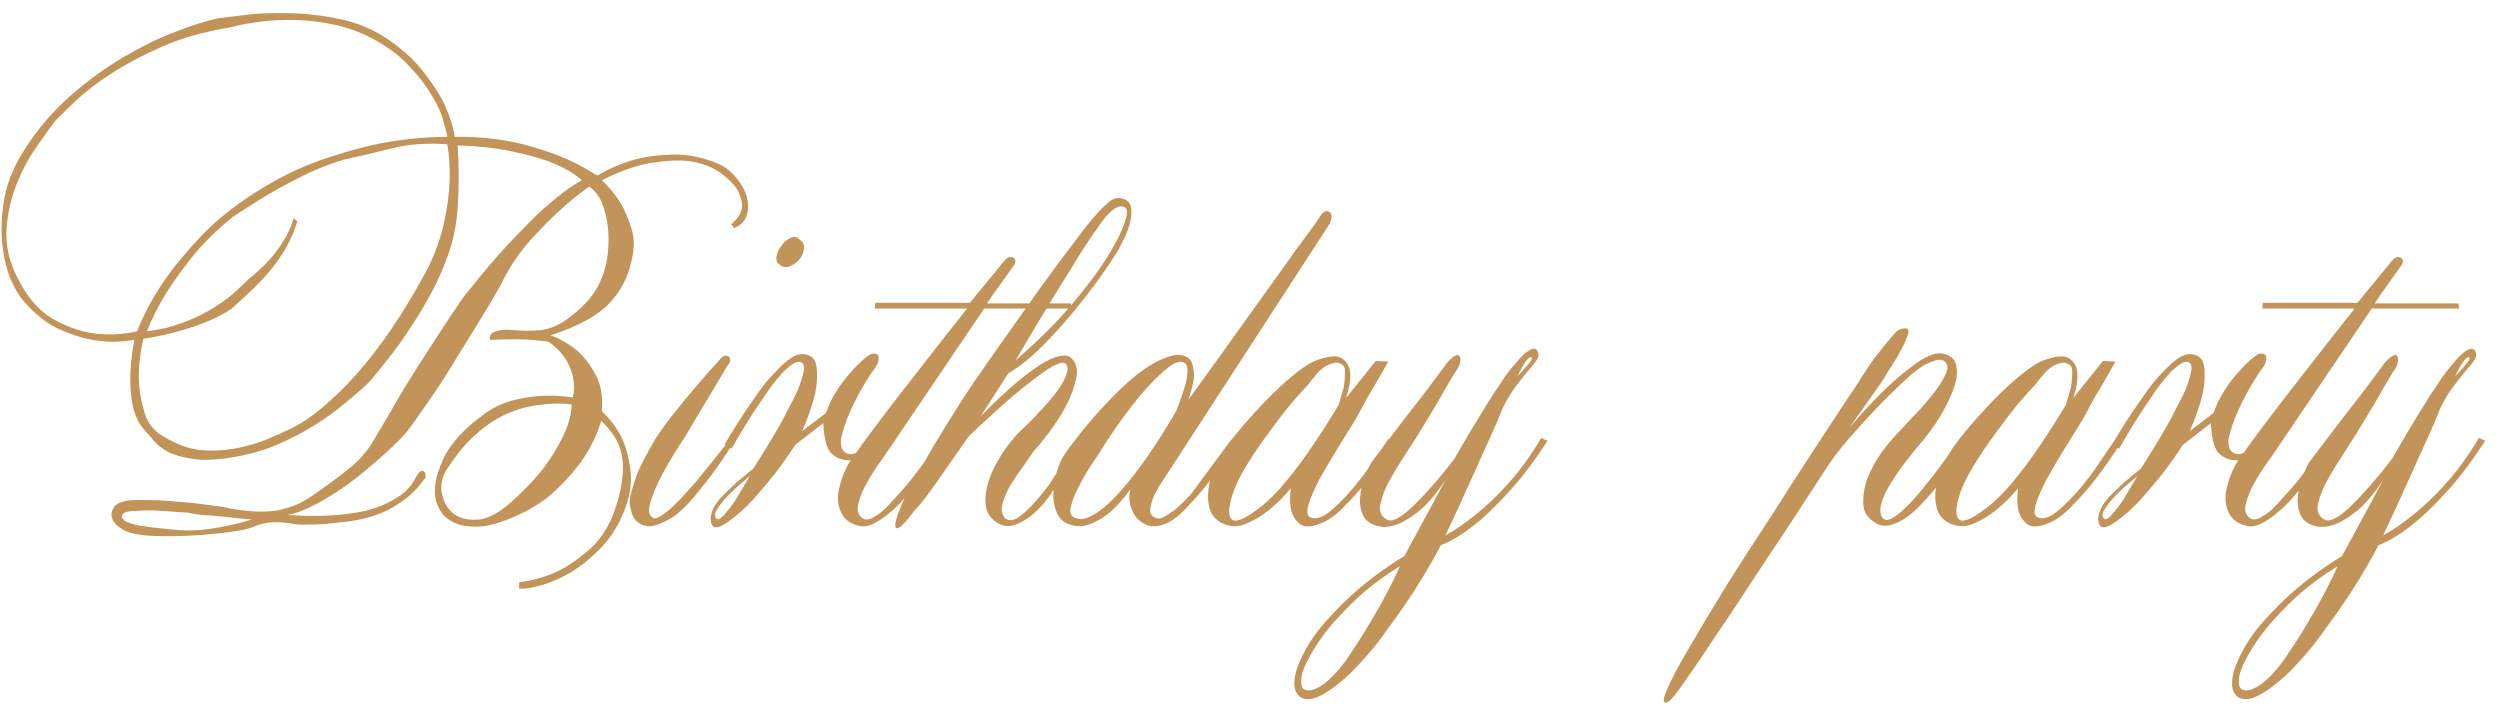 <?xml version="1.0" encoding="UTF-8"?> <svg xmlns="http://www.w3.org/2000/svg" width="114" height="33" viewBox="0 0 114 33" fill="none"><path d="M23.674 26.834V26.548C24.263 26.479 24.827 26.323 25.364 26.08C25.815 25.872 26.274 25.569 26.742 25.17C27.227 24.789 27.617 24.26 27.912 23.584C28.155 22.96 28.302 22.423 28.354 21.972C28.423 21.504 28.423 21.097 28.354 20.75C28.285 20.403 28.163 20.109 27.99 19.866C27.817 19.606 27.626 19.381 27.418 19.19C27.245 19.762 26.985 20.317 26.638 20.854C26.343 21.305 25.936 21.781 25.416 22.284C24.913 22.787 24.263 23.211 23.466 23.558C22.911 23.801 22.426 23.948 22.01 24C21.594 24.035 21.239 24.009 20.944 23.922C20.667 23.835 20.433 23.697 20.242 23.506C20.069 23.298 19.947 23.073 19.878 22.83C19.757 22.327 19.861 21.712 20.19 20.984C20.519 20.239 21.187 19.511 22.192 18.8C22.608 18.523 23.041 18.332 23.492 18.228C23.96 18.124 24.393 18.063 24.792 18.046C25.243 18.029 25.685 18.055 26.118 18.124C26.187 17.864 26.196 17.587 26.144 17.292C26.109 17.049 26.014 16.781 25.858 16.486C25.702 16.191 25.433 15.897 25.052 15.602C24.965 15.567 24.783 15.541 24.506 15.524C24.229 15.489 23.925 15.472 23.596 15.472C23.215 15.472 22.799 15.481 22.348 15.498C22.313 15.394 22.331 15.307 22.4 15.238C22.452 15.169 22.556 15.117 22.712 15.082C22.868 15.03 23.119 15.021 23.466 15.056C23.813 15.091 24.203 15.091 24.636 15.056C25.069 15.004 25.485 14.831 25.884 14.536C26.543 14.051 27.002 13.557 27.262 13.054C27.539 12.534 27.695 11.979 27.73 11.39C27.765 10.991 27.756 10.61 27.704 10.246C27.669 9.934 27.591 9.622 27.47 9.31C27.349 8.981 27.149 8.712 26.872 8.504C26.404 8.833 25.936 9.215 25.468 9.648C25.069 10.012 24.636 10.454 24.168 10.974C23.717 11.477 23.319 12.057 22.972 12.716C22.92 12.837 22.799 13.063 22.608 13.392C22.417 13.721 22.183 14.111 21.906 14.562C21.646 14.995 21.351 15.472 21.022 15.992C20.71 16.512 20.398 17.015 20.086 17.5C19.774 17.968 19.471 18.41 19.176 18.826C18.899 19.225 18.665 19.545 18.474 19.788C18.145 20.135 17.746 20.516 17.278 20.932C16.827 21.331 16.359 21.712 15.874 22.076C15.389 22.423 14.903 22.726 14.418 22.986C13.933 23.246 13.499 23.411 13.118 23.48C14.037 23.549 14.886 23.541 15.666 23.454C15.995 23.419 16.325 23.367 16.654 23.298C17.001 23.211 17.321 23.099 17.616 22.96C17.911 22.821 18.179 22.657 18.422 22.466C18.665 22.258 18.855 22.007 18.994 21.712C19.081 21.573 19.15 21.495 19.202 21.478C19.271 21.461 19.323 21.478 19.358 21.53C19.393 21.565 19.41 21.617 19.41 21.686C19.41 21.755 19.401 21.799 19.384 21.816C19.349 21.851 19.271 21.946 19.15 22.102C19.046 22.241 18.89 22.405 18.682 22.596C18.474 22.769 18.214 22.951 17.902 23.142C17.607 23.315 17.252 23.463 16.836 23.584C16.507 23.671 16.16 23.74 15.796 23.792C15.449 23.827 15.111 23.861 14.782 23.896C14.47 23.913 14.175 23.922 13.898 23.922C13.621 23.922 13.404 23.905 13.248 23.87C12.953 23.818 12.667 23.801 12.39 23.818C12.113 23.835 11.809 23.913 11.48 24.052C11.307 24.121 10.969 24.191 10.466 24.26C9.963 24.329 9.417 24.381 8.828 24.416C8.239 24.451 7.649 24.459 7.06 24.442C6.488 24.425 6.037 24.347 5.708 24.208C5.257 23.965 5.049 23.697 5.084 23.402C5.136 23.107 5.335 22.925 5.682 22.856C5.873 22.804 6.202 22.787 6.67 22.804C7.138 22.804 7.623 22.83 8.126 22.882C8.646 22.917 9.131 22.969 9.582 23.038C10.033 23.09 10.345 23.142 10.518 23.194C10.934 23.263 11.315 23.307 11.662 23.324C12.009 23.341 12.347 23.324 12.676 23.272C13.005 23.203 13.326 23.099 13.638 22.96C13.95 22.804 14.279 22.596 14.626 22.336C15.163 21.955 15.579 21.643 15.874 21.4C16.186 21.157 16.429 20.923 16.602 20.698C16.793 20.473 16.949 20.247 17.07 20.022C17.209 19.779 17.391 19.476 17.616 19.112C17.807 18.765 18.084 18.289 18.448 17.682C18.829 17.058 19.219 16.443 19.618 15.836C20.017 15.212 20.381 14.657 20.71 14.172C21.039 13.669 21.265 13.357 21.386 13.236C21.975 12.491 22.573 11.789 23.18 11.13C23.44 10.853 23.709 10.575 23.986 10.298C24.263 10.003 24.549 9.726 24.844 9.466C25.139 9.206 25.425 8.972 25.702 8.764C25.997 8.539 26.274 8.357 26.534 8.218C26.222 7.941 25.806 7.689 25.286 7.464C24.835 7.273 24.246 7.1 23.518 6.944C22.807 6.771 21.923 6.667 20.866 6.632C20.901 7.1 20.918 7.585 20.918 8.088C20.918 8.521 20.901 8.998 20.866 9.518C20.831 10.038 20.745 10.558 20.606 11.078C20.415 11.737 20.155 12.395 19.826 13.054C19.497 13.695 19.141 14.302 18.76 14.874C18.396 15.446 18.023 15.966 17.642 16.434C17.278 16.902 16.966 17.275 16.706 17.552C16.394 17.829 16.039 18.133 15.64 18.462C15.241 18.791 14.791 19.112 14.288 19.424C13.785 19.736 13.231 20.022 12.624 20.282C12.017 20.542 11.341 20.733 10.596 20.854C9.885 20.975 9.296 21.001 8.828 20.932C8.36 20.863 7.979 20.759 7.684 20.62C7.407 20.464 7.199 20.308 7.06 20.152C6.921 19.979 6.817 19.857 6.748 19.788C6.679 19.719 6.575 19.597 6.436 19.424C6.315 19.251 6.202 19.008 6.098 18.696C6.011 18.367 5.959 17.951 5.942 17.448C5.925 16.928 5.985 16.278 6.124 15.498C5.535 15.602 4.954 15.611 4.382 15.524C3.879 15.455 3.333 15.29 2.744 15.03C2.155 14.77 1.6 14.337 1.08 13.73C0.872 13.505 0.664 13.149 0.456 12.664C0.265 12.161 0.144 11.598 0.092 10.974C0.04 10.333 0.083 9.648 0.222 8.92C0.378 8.192 0.69 7.473 1.158 6.762C1.747 5.843 2.441 5.037 3.238 4.344C4.035 3.651 4.85 3.061 5.682 2.576C6.514 2.091 7.303 1.709 8.048 1.432C8.811 1.137 9.443 0.938 9.946 0.834C10.085 0.817 10.44 0.773 11.012 0.704C11.584 0.617 12.251 0.583 13.014 0.6C13.794 0.6 14.609 0.687 15.458 0.86C16.307 1.033 17.079 1.363 17.772 1.848C18.483 2.351 19.029 2.871 19.41 3.408C19.809 3.928 20.103 4.396 20.294 4.812C20.519 5.315 20.667 5.791 20.736 6.242C21.395 6.225 22.088 6.268 22.816 6.372C23.44 6.459 24.133 6.632 24.896 6.892C25.676 7.135 26.456 7.507 27.236 8.01C27.756 7.698 28.319 7.455 28.926 7.282C29.429 7.143 30.009 7.065 30.668 7.048C31.344 7.031 32.037 7.169 32.748 7.464C33.06 7.603 33.329 7.811 33.554 8.088C33.797 8.365 33.961 8.66 34.048 8.972C34.135 9.267 34.135 9.553 34.048 9.83C33.961 10.09 33.771 10.281 33.476 10.402L33.346 10.22C33.589 10.029 33.745 9.813 33.814 9.57C33.866 9.362 33.831 9.119 33.71 8.842C33.606 8.547 33.32 8.227 32.852 7.88C32.488 7.62 32.037 7.447 31.5 7.36C31.049 7.291 30.486 7.308 29.81 7.412C29.134 7.499 28.345 7.767 27.444 8.218C27.773 8.53 28.059 8.877 28.302 9.258C28.493 9.587 28.657 9.977 28.796 10.428C28.935 10.861 28.935 11.347 28.796 11.884C28.64 12.647 28.293 13.305 27.756 13.86C27.219 14.415 26.335 14.891 25.104 15.29C25.572 15.463 25.988 15.706 26.352 16.018C26.647 16.278 26.915 16.633 27.158 17.084C27.401 17.517 27.496 18.072 27.444 18.748C27.825 19.112 28.129 19.519 28.354 19.97C28.545 20.369 28.675 20.854 28.744 21.426C28.831 21.998 28.727 22.648 28.432 23.376C28.137 24.087 27.747 24.667 27.262 25.118C26.794 25.586 26.317 25.95 25.832 26.21C25.347 26.47 24.905 26.643 24.506 26.73C24.107 26.834 23.83 26.869 23.674 26.834ZM20.398 6.242C20.381 6.103 20.32 5.861 20.216 5.514C20.129 5.167 19.956 4.786 19.696 4.37C19.453 3.937 19.124 3.503 18.708 3.07C18.309 2.619 17.789 2.212 17.148 1.848C16.559 1.519 15.952 1.285 15.328 1.146C14.721 1.007 14.123 0.929 13.534 0.912C12.945 0.895 12.381 0.921 11.844 0.99C11.324 1.059 10.873 1.146 10.492 1.25C9.313 1.441 8.273 1.735 7.372 2.134C6.471 2.533 5.691 2.949 5.032 3.382C4.391 3.798 3.862 4.205 3.446 4.604C3.03 5.003 2.727 5.297 2.536 5.488C2.311 5.783 2.025 6.181 1.678 6.684C1.331 7.169 1.028 7.733 0.768 8.374C0.508 9.015 0.352 9.7 0.3 10.428C0.248 11.156 0.404 11.884 0.768 12.612C1.201 13.496 1.73 14.129 2.354 14.51C2.995 14.874 3.602 15.099 4.174 15.186C4.85 15.29 5.543 15.264 6.254 15.108C6.549 14.345 6.956 13.583 7.476 12.82C7.927 12.161 8.516 11.451 9.244 10.688C9.989 9.925 10.908 9.215 12 8.556C13.005 7.949 14.002 7.49 14.99 7.178C15.978 6.849 16.879 6.615 17.694 6.476C18.63 6.32 19.531 6.242 20.398 6.242ZM26.066 18.436C25.598 18.384 25.113 18.393 24.61 18.462C24.125 18.514 23.639 18.644 23.154 18.852C22.669 19.06 22.201 19.363 21.75 19.762C21.299 20.143 20.866 20.655 20.45 21.296C20.19 21.643 20.086 22.024 20.138 22.44C20.207 22.856 20.389 23.185 20.684 23.428C20.996 23.653 21.395 23.74 21.88 23.688C22.365 23.619 22.911 23.289 23.518 22.7C24.177 22.093 24.679 21.53 25.026 21.01C25.373 20.49 25.624 20.039 25.78 19.658C25.971 19.207 26.066 18.8 26.066 18.436ZM20.398 6.58C19.479 6.511 18.639 6.571 17.876 6.762C17.131 6.953 16.394 7.126 15.666 7.282C15.198 7.421 14.713 7.603 14.21 7.828C13.725 8.053 13.248 8.296 12.78 8.556C12.312 8.816 11.887 9.067 11.506 9.31C11.125 9.553 10.821 9.752 10.596 9.908C9.885 10.48 9.279 11.078 8.776 11.702C8.291 12.309 7.892 12.863 7.58 13.366C7.216 13.955 6.921 14.536 6.696 15.108C7.268 15.039 7.788 14.917 8.256 14.744C8.741 14.571 9.175 14.371 9.556 14.146C9.937 13.921 10.275 13.687 10.57 13.444C10.865 13.184 11.116 12.95 11.324 12.742C11.775 12.378 12.139 12.031 12.416 11.702C12.693 11.355 12.901 11.052 13.04 10.792C13.213 10.48 13.326 10.203 13.378 9.96L13.56 10.09C13.421 10.523 13.257 10.913 13.066 11.26C12.875 11.589 12.659 11.91 12.416 12.222C12.173 12.517 11.896 12.82 11.584 13.132C11.272 13.427 10.925 13.747 10.544 14.094C10.145 14.354 9.712 14.571 9.244 14.744C8.776 14.917 8.343 15.056 7.944 15.16C7.476 15.281 7.008 15.377 6.54 15.446C6.384 16.122 6.315 16.746 6.332 17.318C6.349 17.821 6.436 18.323 6.592 18.826C6.748 19.329 7.06 19.701 7.528 19.944C8.048 20.256 8.568 20.447 9.088 20.516C9.625 20.568 10.145 20.551 10.648 20.464C11.151 20.377 11.627 20.247 12.078 20.074C12.529 19.883 12.936 19.701 13.3 19.528C13.855 19.251 14.418 18.852 14.99 18.332C15.579 17.812 16.143 17.223 16.68 16.564C17.235 15.888 17.755 15.169 18.24 14.406C18.725 13.643 19.159 12.898 19.54 12.17C19.887 11.442 20.129 10.74 20.268 10.064C20.407 9.388 20.485 8.79 20.502 8.27C20.519 7.663 20.485 7.1 20.398 6.58ZM11.48 23.688C11.012 23.653 10.579 23.61 10.18 23.558C9.833 23.523 9.504 23.497 9.192 23.48C8.88 23.445 8.681 23.411 8.594 23.376C8.247 23.359 7.857 23.333 7.424 23.298C6.991 23.263 6.583 23.263 6.202 23.298C5.959 23.298 5.786 23.324 5.682 23.376C5.595 23.428 5.552 23.489 5.552 23.558C5.569 23.627 5.621 23.697 5.708 23.766C5.812 23.818 5.933 23.861 6.072 23.896C6.124 23.913 6.185 23.931 6.254 23.948C6.323 23.965 6.436 23.983 6.592 24C6.748 24.035 6.956 24.061 7.216 24.078C7.493 24.113 7.849 24.147 8.282 24.182C8.698 24.199 9.097 24.182 9.478 24.13C9.859 24.078 10.197 24.017 10.492 23.948C10.839 23.879 11.168 23.792 11.48 23.688ZM31.252 19.892C30.836 20.516 30.489 21.088 30.212 21.608C29.969 22.059 29.787 22.483 29.666 22.882C29.545 23.263 29.579 23.506 29.77 23.61C29.839 23.662 29.943 23.645 30.082 23.558C30.238 23.471 30.403 23.35 30.576 23.194C30.767 23.021 30.966 22.821 31.174 22.596C31.382 22.371 31.59 22.137 31.798 21.894C32.266 21.322 32.786 20.672 33.358 19.944L33.514 20.074C33.15 20.663 32.786 21.201 32.422 21.686C32.11 22.102 31.772 22.518 31.408 22.934C31.044 23.333 30.689 23.61 30.342 23.766C30.03 23.922 29.779 24 29.588 24C29.397 23.983 29.241 23.931 29.12 23.844C28.999 23.757 28.903 23.636 28.834 23.48C28.782 23.324 28.747 23.177 28.73 23.038C28.695 22.899 28.713 22.709 28.782 22.466C28.851 22.206 28.938 21.929 29.042 21.634C29.163 21.339 29.302 21.053 29.458 20.776C29.614 20.481 29.761 20.221 29.9 19.996C30.108 19.667 30.377 19.294 30.706 18.878C31.035 18.462 31.356 18.072 31.668 17.708C32.032 17.275 32.413 16.841 32.812 16.408C32.847 16.356 32.89 16.313 32.942 16.278C33.046 16.209 33.141 16.2 33.228 16.252C33.297 16.321 33.315 16.408 33.28 16.512C33.263 16.564 33.228 16.616 33.176 16.668L31.252 19.892ZM35.542 12.066C35.421 11.979 35.377 11.849 35.412 11.676C35.447 11.503 35.525 11.338 35.646 11.182C35.767 11.026 35.906 10.913 36.062 10.844C36.218 10.775 36.348 10.801 36.452 10.922C36.608 11.009 36.677 11.147 36.66 11.338C36.643 11.511 36.573 11.676 36.452 11.832C36.331 11.971 36.183 12.075 36.01 12.144C35.837 12.213 35.681 12.187 35.542 12.066ZM38.66 20.984C38.383 20.984 38.132 20.88 37.906 20.672C37.698 20.464 37.577 20.005 37.542 19.294L36.268 20.282C35.974 20.733 35.661 21.175 35.332 21.608C35.038 21.972 34.708 22.362 34.344 22.778C33.98 23.177 33.599 23.515 33.2 23.792C32.819 24.069 32.576 24.121 32.472 23.948C32.368 23.757 32.386 23.506 32.524 23.194C32.611 23.003 32.758 22.804 32.966 22.596C33.174 22.388 33.382 22.189 33.59 21.998C33.833 21.79 34.084 21.582 34.344 21.374C34.882 20.542 35.341 19.779 35.722 19.086C35.878 18.791 36.026 18.505 36.164 18.228C36.32 17.933 36.433 17.673 36.502 17.448C36.589 17.205 36.641 17.006 36.658 16.85C36.675 16.677 36.632 16.564 36.528 16.512C36.424 16.477 36.303 16.503 36.164 16.59C36.026 16.677 35.87 16.807 35.696 16.98C35.54 17.153 35.367 17.361 35.176 17.604C35.003 17.847 34.83 18.098 34.656 18.358C34.24 18.965 33.807 19.667 33.356 20.464L33.044 20.256C33.495 19.493 33.937 18.809 34.37 18.202C34.544 17.942 34.725 17.691 34.916 17.448C35.124 17.205 35.324 16.989 35.514 16.798C35.705 16.607 35.887 16.451 36.06 16.33C36.251 16.209 36.416 16.148 36.554 16.148C36.953 16.148 37.178 16.33 37.23 16.694C37.282 17.058 37.265 17.465 37.178 17.916C37.057 18.436 36.858 19.017 36.58 19.658L37.672 18.826C37.776 18.497 37.932 18.167 38.14 17.838C38.348 17.509 38.565 17.223 38.79 16.98C39.016 16.72 39.224 16.512 39.414 16.356C39.605 16.2 39.735 16.122 39.804 16.122C39.977 16.122 40.064 16.174 40.064 16.278C40.081 16.365 40.064 16.469 40.012 16.59C39.943 16.729 39.839 16.885 39.7 17.058C39.301 17.682 38.989 18.254 38.764 18.774C38.66 18.999 38.574 19.225 38.504 19.45C38.435 19.658 38.383 19.849 38.348 20.022C38.331 20.195 38.348 20.343 38.4 20.464C38.452 20.585 38.547 20.663 38.686 20.698C38.825 20.733 38.955 20.707 39.076 20.62C39.197 20.533 39.301 20.438 39.388 20.334C39.492 20.213 39.587 20.065 39.674 19.892L39.908 20.048C39.839 20.239 39.743 20.403 39.622 20.542C39.518 20.663 39.388 20.776 39.232 20.88C39.076 20.967 38.886 21.001 38.66 20.984ZM34.188 21.712C33.824 22.007 33.521 22.275 33.278 22.518C33.053 22.743 32.871 22.96 32.732 23.168C32.593 23.376 32.568 23.532 32.654 23.636C32.724 23.723 32.845 23.671 33.018 23.48C33.191 23.289 33.365 23.064 33.538 22.804C33.729 22.492 33.946 22.128 34.188 21.712ZM44.88 14.068L40.252 20.906C39.94 21.322 39.688 21.712 39.498 22.076C39.324 22.388 39.203 22.691 39.134 22.986C39.064 23.281 39.134 23.497 39.342 23.636C39.446 23.705 39.576 23.705 39.732 23.636C39.888 23.567 40.061 23.454 40.252 23.298C40.442 23.125 40.633 22.925 40.824 22.7C41.032 22.475 41.24 22.241 41.448 21.998C41.898 21.426 42.392 20.75 42.93 19.97L43.164 20.1C42.678 20.897 42.193 21.591 41.708 22.18C41.5 22.44 41.283 22.691 41.058 22.934C40.832 23.159 40.607 23.359 40.382 23.532C40.156 23.705 39.94 23.835 39.732 23.922C39.524 24.009 39.333 24.026 39.16 23.974C38.865 23.905 38.64 23.775 38.484 23.584C38.345 23.393 38.258 23.177 38.224 22.934C38.189 22.674 38.215 22.405 38.302 22.128C38.371 21.833 38.484 21.539 38.64 21.244C38.692 21.14 38.813 20.958 39.004 20.698C39.194 20.421 39.42 20.109 39.68 19.762C39.957 19.398 40.252 19.008 40.564 18.592C40.893 18.159 41.222 17.734 41.552 17.318C42.314 16.33 43.164 15.247 44.1 14.068H39.888L39.914 13.808H44.23C44.42 13.565 44.611 13.331 44.802 13.106C44.958 12.915 45.122 12.716 45.296 12.508C45.469 12.3 45.616 12.118 45.738 11.962C45.911 11.737 46.067 11.667 46.206 11.754C46.344 11.841 46.336 11.979 46.18 12.17C46.093 12.291 45.989 12.439 45.868 12.612C45.746 12.785 45.616 12.967 45.478 13.158C45.322 13.366 45.166 13.591 45.01 13.834H48.832L48.858 14.068H44.88ZM44.722 18.982C45.328 18.358 45.901 17.821 46.438 17.37C46.663 17.179 46.889 17.006 47.114 16.85C47.356 16.677 47.582 16.538 47.79 16.434C48.015 16.313 48.215 16.243 48.388 16.226C48.578 16.191 48.726 16.217 48.83 16.304C49.09 16.547 49.168 16.876 49.064 17.292C48.977 17.708 48.812 18.141 48.57 18.592C48.327 19.025 48.059 19.433 47.764 19.814C47.486 20.178 47.279 20.429 47.14 20.568C47.036 20.724 46.88 20.949 46.672 21.244C46.464 21.521 46.264 21.816 46.074 22.128C45.901 22.423 45.779 22.709 45.71 22.986C45.641 23.263 45.684 23.48 45.84 23.636C45.996 23.757 46.187 23.749 46.412 23.61C46.637 23.454 46.854 23.263 47.062 23.038C47.304 22.778 47.565 22.466 47.842 22.102L49.298 19.814L49.584 19.996L47.816 22.674C47.573 23.003 47.322 23.272 47.062 23.48C46.837 23.671 46.585 23.818 46.308 23.922C46.031 24.026 45.77 24.009 45.528 23.87C45.251 23.714 45.069 23.497 44.982 23.22C44.913 22.925 44.921 22.587 45.008 22.206C45.094 21.825 45.259 21.426 45.502 21.01C45.745 20.577 46.056 20.152 46.438 19.736C46.802 19.407 47.131 19.077 47.426 18.748C47.738 18.419 47.998 18.115 48.206 17.838C48.414 17.543 48.553 17.292 48.622 17.084C48.709 16.859 48.7 16.694 48.596 16.59C48.526 16.521 48.414 16.521 48.258 16.59C48.102 16.642 47.911 16.746 47.686 16.902C47.478 17.041 47.244 17.214 46.984 17.422C46.724 17.613 46.464 17.821 46.204 18.046C45.597 18.566 44.921 19.181 44.176 19.892C43.846 20.36 43.526 20.819 43.214 21.27C42.954 21.651 42.685 22.033 42.408 22.414C42.13 22.795 41.897 23.081 41.706 23.272C41.255 23.879 40.978 24.147 40.874 24.078C40.752 24.026 40.848 23.636 41.16 22.908C41.368 22.475 41.645 21.955 41.992 21.348C42.339 20.724 42.685 20.135 43.032 19.58C43.431 18.921 43.855 18.254 44.306 17.578C45.12 16.399 45.874 15.325 46.568 14.354C46.862 13.938 47.157 13.522 47.452 13.106C47.764 12.69 48.05 12.3 48.31 11.936C48.587 11.572 48.83 11.251 49.038 10.974C49.246 10.697 49.402 10.489 49.506 10.35C49.956 9.795 50.312 9.414 50.572 9.206C50.832 8.998 51.092 8.972 51.352 9.128C51.508 9.215 51.586 9.362 51.586 9.57C51.603 9.778 51.577 10.003 51.508 10.246C51.438 10.471 51.352 10.688 51.248 10.896C51.144 11.104 51.066 11.26 51.014 11.364C50.962 11.468 50.771 11.763 50.442 12.248C50.112 12.733 49.705 13.279 49.22 13.886C48.752 14.475 48.232 15.065 47.66 15.654C47.088 16.243 46.525 16.703 45.97 17.032L44.722 18.982ZM46.308 16.434C46.914 15.914 47.504 15.359 48.076 14.77C48.561 14.267 49.064 13.678 49.584 13.002C50.121 12.326 50.581 11.624 50.962 10.896C51.118 10.601 51.239 10.307 51.326 10.012C51.43 9.7 51.413 9.509 51.274 9.44C51.153 9.388 51.031 9.397 50.91 9.466C50.788 9.535 50.676 9.622 50.572 9.726C50.45 9.847 50.329 9.995 50.208 10.168C50.121 10.289 49.991 10.471 49.818 10.714C49.662 10.957 49.48 11.234 49.272 11.546C49.081 11.858 48.873 12.196 48.648 12.56C48.422 12.924 48.197 13.288 47.972 13.652C47.452 14.501 46.897 15.429 46.308 16.434ZM60.639 10.194L53.073 21.842C52.883 22.119 52.735 22.371 52.631 22.596C52.545 22.787 52.484 22.986 52.449 23.194C52.432 23.385 52.493 23.515 52.631 23.584C52.77 23.671 52.926 23.662 53.099 23.558C53.29 23.454 53.481 23.324 53.671 23.168C53.879 22.977 54.096 22.761 54.321 22.518L56.141 20.048L56.401 20.178C56.003 20.785 55.613 21.339 55.231 21.842C54.902 22.275 54.547 22.691 54.165 23.09C53.801 23.489 53.472 23.749 53.177 23.87C52.883 23.991 52.623 24.026 52.397 23.974C52.172 23.905 51.99 23.792 51.851 23.636C51.713 23.48 51.609 23.281 51.539 23.038C51.487 22.795 51.487 22.553 51.539 22.31C51.262 22.709 50.967 23.047 50.655 23.324C50.378 23.567 50.066 23.757 49.719 23.896C49.373 24.035 49.017 24.026 48.653 23.87C48.463 23.783 48.315 23.636 48.211 23.428C48.107 23.203 48.047 22.951 48.029 22.674C48.029 22.397 48.055 22.111 48.107 21.816C48.177 21.521 48.272 21.244 48.393 20.984C48.497 20.776 48.679 20.507 48.939 20.178C49.199 19.831 49.494 19.467 49.823 19.086C50.17 18.687 50.534 18.297 50.915 17.916C51.314 17.517 51.704 17.179 52.085 16.902C52.467 16.625 52.831 16.425 53.177 16.304C53.524 16.165 53.819 16.148 54.061 16.252C54.252 16.339 54.365 16.495 54.399 16.72C54.451 16.928 54.46 17.145 54.425 17.37C54.373 17.63 54.295 17.916 54.191 18.228C55.249 16.772 56.202 15.446 57.051 14.25C57.415 13.747 57.771 13.253 58.117 12.768C58.481 12.265 58.802 11.815 59.079 11.416C59.374 11.017 59.617 10.688 59.807 10.428C60.015 10.151 60.137 9.977 60.171 9.908C60.31 9.665 60.449 9.579 60.587 9.648C60.743 9.717 60.761 9.899 60.639 10.194ZM53.645 18.722C53.784 18.375 53.897 18.055 53.983 17.76C54.07 17.517 54.122 17.283 54.139 17.058C54.174 16.815 54.139 16.651 54.035 16.564C53.862 16.425 53.602 16.495 53.255 16.772C52.909 17.049 52.536 17.413 52.137 17.864C51.756 18.315 51.375 18.809 50.993 19.346C50.629 19.866 50.343 20.299 50.135 20.646C49.945 20.923 49.745 21.227 49.537 21.556C49.347 21.885 49.182 22.197 49.043 22.492C48.922 22.769 48.844 23.012 48.809 23.22C48.792 23.428 48.861 23.558 49.017 23.61C49.208 23.697 49.416 23.688 49.641 23.584C49.884 23.48 50.127 23.324 50.369 23.116C50.629 22.891 50.889 22.631 51.149 22.336C51.409 22.041 51.661 21.729 51.903 21.4C52.475 20.637 53.056 19.745 53.645 18.722ZM63.305 16.486C63.166 16.729 63.019 16.989 62.863 17.266C62.724 17.509 62.56 17.786 62.369 18.098C62.196 18.41 62.014 18.748 61.823 19.112C61.563 19.528 61.277 19.987 60.965 20.49C60.67 20.975 60.402 21.435 60.159 21.868C59.934 22.301 59.769 22.683 59.665 23.012C59.578 23.324 59.604 23.515 59.743 23.584C59.968 23.688 60.246 23.619 60.575 23.376C60.904 23.116 61.242 22.787 61.589 22.388C61.953 21.972 62.282 21.539 62.577 21.088C62.889 20.637 63.132 20.282 63.305 20.022L63.591 20.126C63.21 20.733 62.82 21.296 62.421 21.816C62.074 22.267 61.702 22.691 61.303 23.09C60.922 23.489 60.558 23.749 60.211 23.87C59.795 24.043 59.483 24.052 59.275 23.896C59.084 23.74 58.954 23.541 58.885 23.298C58.833 23.055 58.816 22.821 58.833 22.596C58.85 22.353 58.859 22.241 58.859 22.258C58.859 22.275 58.764 22.388 58.573 22.596C58.382 22.804 58.14 23.029 57.845 23.272C57.568 23.497 57.256 23.688 56.909 23.844C56.58 24 56.268 24.035 55.973 23.948C55.626 23.844 55.384 23.662 55.245 23.402C55.124 23.142 55.072 22.847 55.089 22.518C55.106 22.189 55.176 21.868 55.297 21.556C55.418 21.227 55.557 20.941 55.713 20.698C55.886 20.403 56.155 20.039 56.519 19.606C56.883 19.173 57.273 18.739 57.689 18.306C58.105 17.873 58.512 17.491 58.911 17.162C59.327 16.815 59.674 16.581 59.951 16.46C60.54 16.235 60.948 16.191 61.173 16.33C61.398 16.469 61.528 16.677 61.563 16.954C61.598 17.266 61.537 17.665 61.381 18.15L62.733 16.46L63.305 16.486ZM61.043 18.462C61.13 18.167 61.208 17.899 61.277 17.656C61.312 17.448 61.329 17.249 61.329 17.058C61.346 16.85 61.312 16.711 61.225 16.642C61.086 16.538 60.939 16.512 60.783 16.564C60.627 16.599 60.48 16.668 60.341 16.772C60.202 16.876 60.072 17.006 59.951 17.162C59.83 17.301 59.734 17.422 59.665 17.526C59.509 17.682 59.258 17.959 58.911 18.358C58.582 18.757 58.235 19.207 57.871 19.71C57.507 20.195 57.16 20.707 56.831 21.244C56.502 21.781 56.276 22.267 56.155 22.7C55.999 23.255 56.016 23.593 56.207 23.714C56.415 23.818 56.84 23.619 57.481 23.116C57.828 22.856 58.209 22.475 58.625 21.972C59.058 21.452 59.448 20.932 59.795 20.412C60.211 19.805 60.627 19.155 61.043 18.462ZM65.705 24.858C65.203 25.811 64.665 26.704 64.093 27.536C63.851 27.9 63.591 28.264 63.313 28.628C63.053 29.009 62.776 29.373 62.481 29.72C62.187 30.067 61.892 30.387 61.597 30.682C61.285 30.977 60.982 31.228 60.687 31.436C60.289 31.713 59.968 31.861 59.725 31.878C59.465 31.895 59.283 31.826 59.179 31.67C59.058 31.531 59.006 31.332 59.023 31.072C59.041 30.829 59.101 30.578 59.205 30.318C59.483 29.625 59.89 28.975 60.427 28.368C60.965 27.761 61.502 27.233 62.039 26.782C62.663 26.262 63.331 25.785 64.041 25.352L65.913 21.894C65.445 22.587 65.012 23.081 64.613 23.376C64.232 23.671 63.894 23.861 63.599 23.948C63.27 24.052 62.967 24.052 62.689 23.948C62.395 23.844 62.204 23.662 62.117 23.402C62.013 23.142 61.987 22.856 62.039 22.544C62.074 22.232 62.152 21.937 62.273 21.66C62.377 21.365 62.49 21.14 62.611 20.984C63.149 20.273 63.643 19.623 64.093 19.034C64.492 18.531 64.873 18.037 65.237 17.552C65.601 17.067 65.853 16.729 65.991 16.538C66.147 16.365 66.269 16.261 66.355 16.226C66.442 16.174 66.503 16.174 66.537 16.226C66.589 16.278 66.607 16.365 66.589 16.486C66.572 16.59 66.529 16.703 66.459 16.824C66.39 16.911 66.225 17.179 65.965 17.63C65.723 18.063 65.428 18.566 65.081 19.138C64.735 19.71 64.397 20.247 64.067 20.75C63.738 21.253 63.469 21.703 63.261 22.102C63.071 22.501 62.958 22.839 62.923 23.116C62.906 23.393 63.027 23.593 63.287 23.714C63.374 23.749 63.478 23.74 63.599 23.688C63.738 23.636 63.885 23.549 64.041 23.428C64.197 23.307 64.362 23.159 64.535 22.986C64.709 22.813 64.882 22.631 65.055 22.44C65.454 22.007 65.879 21.495 66.329 20.906C66.763 20.143 67.179 19.441 67.577 18.8C67.751 18.523 67.924 18.245 68.097 17.968C68.288 17.691 68.461 17.431 68.617 17.188C68.791 16.945 68.955 16.737 69.111 16.564C69.267 16.373 69.406 16.226 69.527 16.122C69.822 15.879 70.013 15.836 70.099 15.992C70.203 16.148 70.16 16.339 69.969 16.564C69.865 16.685 69.735 16.841 69.579 17.032C69.423 17.223 69.267 17.422 69.111 17.63C68.955 17.838 68.817 18.055 68.695 18.28C68.574 18.488 68.487 18.67 68.435 18.826C68.401 18.913 68.34 19.06 68.253 19.268C68.167 19.459 68.063 19.693 67.941 19.97C67.82 20.247 67.681 20.551 67.525 20.88C67.387 21.209 67.239 21.539 67.083 21.868C66.737 22.648 66.347 23.497 65.913 24.416C66.381 24.156 66.867 23.818 67.369 23.402C67.803 23.055 68.271 22.605 68.773 22.05C69.293 21.478 69.796 20.785 70.281 19.97L70.567 20.1C69.926 21.088 69.311 21.894 68.721 22.518C68.149 23.142 67.638 23.627 67.187 23.974C66.65 24.39 66.156 24.685 65.705 24.858ZM62.689 28.03C62.863 27.735 63.019 27.458 63.157 27.198C63.296 26.938 63.417 26.704 63.521 26.496C63.643 26.253 63.747 26.028 63.833 25.82C63.296 26.149 62.776 26.522 62.273 26.938C61.84 27.302 61.398 27.735 60.947 28.238C60.479 28.741 60.072 29.304 59.725 29.928C59.465 30.396 59.335 30.76 59.335 31.02C59.318 31.28 59.387 31.427 59.543 31.462C59.699 31.514 59.916 31.462 60.193 31.306C60.453 31.15 60.739 30.89 61.051 30.526C61.155 30.405 61.277 30.249 61.415 30.058C61.537 29.867 61.675 29.659 61.831 29.434C61.97 29.209 62.117 28.975 62.273 28.732C62.412 28.489 62.551 28.255 62.689 28.03ZM69.189 17.162C69.328 17.023 69.449 16.893 69.553 16.772C69.64 16.668 69.718 16.573 69.787 16.486C69.857 16.399 69.874 16.339 69.839 16.304C69.787 16.269 69.727 16.295 69.657 16.382C69.588 16.451 69.519 16.547 69.449 16.668C69.38 16.807 69.293 16.971 69.189 17.162ZM84.341 19.502C84.895 18.843 85.441 18.254 85.979 17.734C86.429 17.301 86.897 16.911 87.383 16.564C87.868 16.217 88.267 16.07 88.579 16.122C88.943 16.191 89.151 16.373 89.203 16.668C89.272 16.945 89.237 17.283 89.099 17.682C88.96 18.081 88.752 18.514 88.475 18.982C88.197 19.433 87.894 19.849 87.565 20.23C86.802 21.131 86.273 21.877 85.979 22.466C85.701 23.055 85.667 23.445 85.875 23.636C85.961 23.723 86.074 23.731 86.213 23.662C86.369 23.593 86.533 23.48 86.707 23.324C86.897 23.151 87.097 22.951 87.305 22.726C87.513 22.483 87.721 22.232 87.929 21.972C88.397 21.383 88.908 20.681 89.463 19.866L89.749 20.022C89.246 20.906 88.743 21.66 88.241 22.284C88.033 22.544 87.807 22.795 87.565 23.038C87.339 23.281 87.105 23.48 86.863 23.636C86.637 23.792 86.412 23.896 86.187 23.948C85.961 24 85.753 23.974 85.563 23.87C85.181 23.662 84.982 23.367 84.965 22.986C84.947 22.587 85.017 22.18 85.173 21.764C85.346 21.348 85.563 20.958 85.823 20.594C86.1 20.23 86.334 19.953 86.525 19.762C86.681 19.589 86.906 19.346 87.201 19.034C87.513 18.722 87.799 18.401 88.059 18.072C88.336 17.743 88.544 17.431 88.683 17.136C88.839 16.841 88.839 16.625 88.683 16.486C88.579 16.399 88.44 16.382 88.267 16.434C88.093 16.486 87.92 16.555 87.747 16.642C87.556 16.763 87.357 16.911 87.149 17.084C86.611 17.569 86.1 18.063 85.615 18.566C85.199 18.999 84.765 19.476 84.315 19.996C83.864 20.516 83.491 21.01 83.197 21.478C82.087 23.194 81.056 24.763 80.103 26.184C79.704 26.791 79.305 27.397 78.907 28.004C78.491 28.611 78.118 29.165 77.789 29.668C77.442 30.188 77.139 30.63 76.879 30.994C76.619 31.375 76.428 31.635 76.307 31.774C76.151 31.965 76.029 32.051 75.943 32.034C75.839 32.034 75.839 31.895 75.943 31.618C76.133 31.133 76.489 30.448 77.009 29.564C77.511 28.697 78.083 27.744 78.725 26.704C79.366 25.681 80.042 24.633 80.753 23.558C81.446 22.466 82.087 21.469 82.677 20.568C83.266 19.667 83.76 18.913 84.159 18.306C84.575 17.699 84.809 17.344 84.861 17.24C85.069 16.911 85.259 16.625 85.433 16.382C85.623 16.139 85.788 15.931 85.927 15.758C86.083 15.567 86.23 15.394 86.369 15.238C86.403 15.186 86.455 15.134 86.525 15.082C86.646 14.995 86.785 14.961 86.941 14.978C87.045 15.013 87.053 15.134 86.967 15.342C86.897 15.55 86.793 15.775 86.655 16.018C86.499 16.313 86.308 16.625 86.083 16.954C86.013 17.093 85.901 17.275 85.745 17.5C85.606 17.691 85.424 17.951 85.199 18.28C84.973 18.592 84.687 18.999 84.341 19.502ZM96.465 16.486C96.327 16.729 96.179 16.989 96.023 17.266C95.885 17.509 95.72 17.786 95.529 18.098C95.356 18.41 95.174 18.748 94.983 19.112C94.723 19.528 94.437 19.987 94.125 20.49C93.831 20.975 93.562 21.435 93.319 21.868C93.094 22.301 92.929 22.683 92.825 23.012C92.739 23.324 92.765 23.515 92.903 23.584C93.129 23.688 93.406 23.619 93.735 23.376C94.065 23.116 94.403 22.787 94.749 22.388C95.113 21.972 95.443 21.539 95.737 21.088C96.049 20.637 96.292 20.282 96.465 20.022L96.751 20.126C96.37 20.733 95.98 21.296 95.581 21.816C95.235 22.267 94.862 22.691 94.463 23.09C94.082 23.489 93.718 23.749 93.371 23.87C92.955 24.043 92.643 24.052 92.435 23.896C92.245 23.74 92.115 23.541 92.045 23.298C91.993 23.055 91.976 22.821 91.993 22.596C92.011 22.353 92.019 22.241 92.019 22.258C92.019 22.275 91.924 22.388 91.733 22.596C91.543 22.804 91.3 23.029 91.005 23.272C90.728 23.497 90.416 23.688 90.069 23.844C89.74 24 89.428 24.035 89.133 23.948C88.787 23.844 88.544 23.662 88.405 23.402C88.284 23.142 88.232 22.847 88.249 22.518C88.267 22.189 88.336 21.868 88.457 21.556C88.579 21.227 88.717 20.941 88.873 20.698C89.047 20.403 89.315 20.039 89.679 19.606C90.043 19.173 90.433 18.739 90.849 18.306C91.265 17.873 91.673 17.491 92.071 17.162C92.487 16.815 92.834 16.581 93.111 16.46C93.701 16.235 94.108 16.191 94.333 16.33C94.559 16.469 94.689 16.677 94.723 16.954C94.758 17.266 94.697 17.665 94.541 18.15L95.893 16.46L96.465 16.486ZM94.203 18.462C94.29 18.167 94.368 17.899 94.437 17.656C94.472 17.448 94.489 17.249 94.489 17.058C94.507 16.85 94.472 16.711 94.385 16.642C94.247 16.538 94.099 16.512 93.943 16.564C93.787 16.599 93.64 16.668 93.501 16.772C93.363 16.876 93.233 17.006 93.111 17.162C92.99 17.301 92.895 17.422 92.825 17.526C92.669 17.682 92.418 17.959 92.071 18.358C91.742 18.757 91.395 19.207 91.031 19.71C90.667 20.195 90.321 20.707 89.991 21.244C89.662 21.781 89.437 22.267 89.315 22.7C89.159 23.255 89.177 23.593 89.367 23.714C89.575 23.818 90 23.619 90.641 23.116C90.988 22.856 91.369 22.475 91.785 21.972C92.219 21.452 92.609 20.932 92.955 20.412C93.371 19.805 93.787 19.155 94.203 18.462ZM101.934 20.984C101.656 20.984 101.405 20.88 101.18 20.672C100.972 20.464 100.85 20.005 100.816 19.294L99.542 20.282C99.247 20.733 98.935 21.175 98.606 21.608C98.311 21.972 97.982 22.362 97.618 22.778C97.254 23.177 96.872 23.515 96.474 23.792C96.092 24.069 95.85 24.121 95.746 23.948C95.642 23.757 95.659 23.506 95.798 23.194C95.884 23.003 96.032 22.804 96.24 22.596C96.448 22.388 96.656 22.189 96.864 21.998C97.106 21.79 97.358 21.582 97.618 21.374C98.155 20.542 98.614 19.779 98.996 19.086C99.152 18.791 99.299 18.505 99.438 18.228C99.594 17.933 99.706 17.673 99.776 17.448C99.862 17.205 99.914 17.006 99.932 16.85C99.949 16.677 99.906 16.564 99.802 16.512C99.698 16.477 99.576 16.503 99.438 16.59C99.299 16.677 99.143 16.807 98.97 16.98C98.814 17.153 98.64 17.361 98.45 17.604C98.276 17.847 98.103 18.098 97.93 18.358C97.514 18.965 97.08 19.667 96.63 20.464L96.318 20.256C96.768 19.493 97.21 18.809 97.644 18.202C97.817 17.942 97.999 17.691 98.19 17.448C98.398 17.205 98.597 16.989 98.788 16.798C98.978 16.607 99.16 16.451 99.334 16.33C99.524 16.209 99.689 16.148 99.828 16.148C100.226 16.148 100.452 16.33 100.504 16.694C100.556 17.058 100.538 17.465 100.452 17.916C100.33 18.436 100.131 19.017 99.854 19.658L100.946 18.826C101.05 18.497 101.206 18.167 101.414 17.838C101.622 17.509 101.838 17.223 102.064 16.98C102.289 16.72 102.497 16.512 102.688 16.356C102.878 16.2 103.008 16.122 103.078 16.122C103.251 16.122 103.338 16.174 103.338 16.278C103.355 16.365 103.338 16.469 103.286 16.59C103.216 16.729 103.112 16.885 102.974 17.058C102.575 17.682 102.263 18.254 102.038 18.774C101.934 18.999 101.847 19.225 101.778 19.45C101.708 19.658 101.656 19.849 101.622 20.022C101.604 20.195 101.622 20.343 101.674 20.464C101.726 20.585 101.821 20.663 101.96 20.698C102.098 20.733 102.228 20.707 102.35 20.62C102.471 20.533 102.575 20.438 102.662 20.334C102.766 20.213 102.861 20.065 102.948 19.892L103.182 20.048C103.112 20.239 103.017 20.403 102.896 20.542C102.792 20.663 102.662 20.776 102.506 20.88C102.35 20.967 102.159 21.001 101.934 20.984ZM97.462 21.712C97.098 22.007 96.794 22.275 96.552 22.518C96.326 22.743 96.144 22.96 96.006 23.168C95.867 23.376 95.841 23.532 95.928 23.636C95.997 23.723 96.118 23.671 96.292 23.48C96.465 23.289 96.638 23.064 96.812 22.804C97.002 22.492 97.219 22.128 97.462 21.712ZM108.153 14.068L103.525 20.906C103.213 21.322 102.962 21.712 102.771 22.076C102.598 22.388 102.476 22.691 102.407 22.986C102.338 23.281 102.407 23.497 102.615 23.636C102.719 23.705 102.849 23.705 103.005 23.636C103.161 23.567 103.334 23.454 103.525 23.298C103.716 23.125 103.906 22.925 104.097 22.7C104.305 22.475 104.513 22.241 104.721 21.998C105.172 21.426 105.666 20.75 106.203 19.97L106.437 20.1C105.952 20.897 105.466 21.591 104.981 22.18C104.773 22.44 104.556 22.691 104.331 22.934C104.106 23.159 103.88 23.359 103.655 23.532C103.43 23.705 103.213 23.835 103.005 23.922C102.797 24.009 102.606 24.026 102.433 23.974C102.138 23.905 101.913 23.775 101.757 23.584C101.618 23.393 101.532 23.177 101.497 22.934C101.462 22.674 101.488 22.405 101.575 22.128C101.644 21.833 101.757 21.539 101.913 21.244C101.965 21.14 102.086 20.958 102.277 20.698C102.468 20.421 102.693 20.109 102.953 19.762C103.23 19.398 103.525 19.008 103.837 18.592C104.166 18.159 104.496 17.734 104.825 17.318C105.588 16.33 106.437 15.247 107.373 14.068H103.161L103.187 13.808H107.503C107.694 13.565 107.884 13.331 108.075 13.106C108.231 12.915 108.396 12.716 108.569 12.508C108.742 12.3 108.89 12.118 109.011 11.962C109.184 11.737 109.34 11.667 109.479 11.754C109.618 11.841 109.609 11.979 109.453 12.17C109.366 12.291 109.262 12.439 109.141 12.612C109.02 12.785 108.89 12.967 108.751 13.158C108.595 13.366 108.439 13.591 108.283 13.834H112.105L112.131 14.068H108.153ZM108.463 24.858C107.961 25.811 107.423 26.704 106.851 27.536C106.609 27.9 106.349 28.264 106.071 28.628C105.811 29.009 105.534 29.373 105.239 29.72C104.945 30.067 104.65 30.387 104.355 30.682C104.043 30.977 103.74 31.228 103.445 31.436C103.047 31.713 102.726 31.861 102.483 31.878C102.223 31.895 102.041 31.826 101.937 31.67C101.816 31.531 101.764 31.332 101.781 31.072C101.799 30.829 101.859 30.578 101.963 30.318C102.241 29.625 102.648 28.975 103.185 28.368C103.723 27.761 104.26 27.233 104.797 26.782C105.421 26.262 106.089 25.785 106.799 25.352L108.671 21.894C108.203 22.587 107.77 23.081 107.371 23.376C106.99 23.671 106.652 23.861 106.357 23.948C106.028 24.052 105.725 24.052 105.447 23.948C105.153 23.844 104.962 23.662 104.875 23.402C104.771 23.142 104.745 22.856 104.797 22.544C104.832 22.232 104.91 21.937 105.031 21.66C105.135 21.365 105.248 21.14 105.369 20.984C105.907 20.273 106.401 19.623 106.851 19.034C107.25 18.531 107.631 18.037 107.995 17.552C108.359 17.067 108.611 16.729 108.749 16.538C108.905 16.365 109.027 16.261 109.113 16.226C109.2 16.174 109.261 16.174 109.295 16.226C109.347 16.278 109.365 16.365 109.347 16.486C109.33 16.59 109.287 16.703 109.217 16.824C109.148 16.911 108.983 17.179 108.723 17.63C108.481 18.063 108.186 18.566 107.839 19.138C107.493 19.71 107.155 20.247 106.825 20.75C106.496 21.253 106.227 21.703 106.019 22.102C105.829 22.501 105.716 22.839 105.681 23.116C105.664 23.393 105.785 23.593 106.045 23.714C106.132 23.749 106.236 23.74 106.357 23.688C106.496 23.636 106.643 23.549 106.799 23.428C106.955 23.307 107.12 23.159 107.293 22.986C107.467 22.813 107.64 22.631 107.813 22.44C108.212 22.007 108.637 21.495 109.087 20.906C109.521 20.143 109.937 19.441 110.335 18.8C110.509 18.523 110.682 18.245 110.855 17.968C111.046 17.691 111.219 17.431 111.375 17.188C111.549 16.945 111.713 16.737 111.869 16.564C112.025 16.373 112.164 16.226 112.285 16.122C112.58 15.879 112.771 15.836 112.857 15.992C112.961 16.148 112.918 16.339 112.727 16.564C112.623 16.685 112.493 16.841 112.337 17.032C112.181 17.223 112.025 17.422 111.869 17.63C111.713 17.838 111.575 18.055 111.453 18.28C111.332 18.488 111.245 18.67 111.193 18.826C111.159 18.913 111.098 19.06 111.011 19.268C110.925 19.459 110.821 19.693 110.699 19.97C110.578 20.247 110.439 20.551 110.283 20.88C110.145 21.209 109.997 21.539 109.841 21.868C109.495 22.648 109.105 23.497 108.671 24.416C109.139 24.156 109.625 23.818 110.127 23.402C110.561 23.055 111.029 22.605 111.531 22.05C112.051 21.478 112.554 20.785 113.039 19.97L113.325 20.1C112.684 21.088 112.069 21.894 111.479 22.518C110.907 23.142 110.396 23.627 109.945 23.974C109.408 24.39 108.914 24.685 108.463 24.858ZM105.447 28.03C105.621 27.735 105.777 27.458 105.915 27.198C106.054 26.938 106.175 26.704 106.279 26.496C106.401 26.253 106.505 26.028 106.591 25.82C106.054 26.149 105.534 26.522 105.031 26.938C104.598 27.302 104.156 27.735 103.705 28.238C103.237 28.741 102.83 29.304 102.483 29.928C102.223 30.396 102.093 30.76 102.093 31.02C102.076 31.28 102.145 31.427 102.301 31.462C102.457 31.514 102.674 31.462 102.951 31.306C103.211 31.15 103.497 30.89 103.809 30.526C103.913 30.405 104.035 30.249 104.173 30.058C104.295 29.867 104.433 29.659 104.589 29.434C104.728 29.209 104.875 28.975 105.031 28.732C105.17 28.489 105.309 28.255 105.447 28.03ZM111.947 17.162C112.086 17.023 112.207 16.893 112.311 16.772C112.398 16.668 112.476 16.573 112.545 16.486C112.615 16.399 112.632 16.339 112.597 16.304C112.545 16.269 112.485 16.295 112.415 16.382C112.346 16.451 112.277 16.547 112.207 16.668C112.138 16.807 112.051 16.971 111.947 17.162Z" fill="#C29459"></path></svg> 